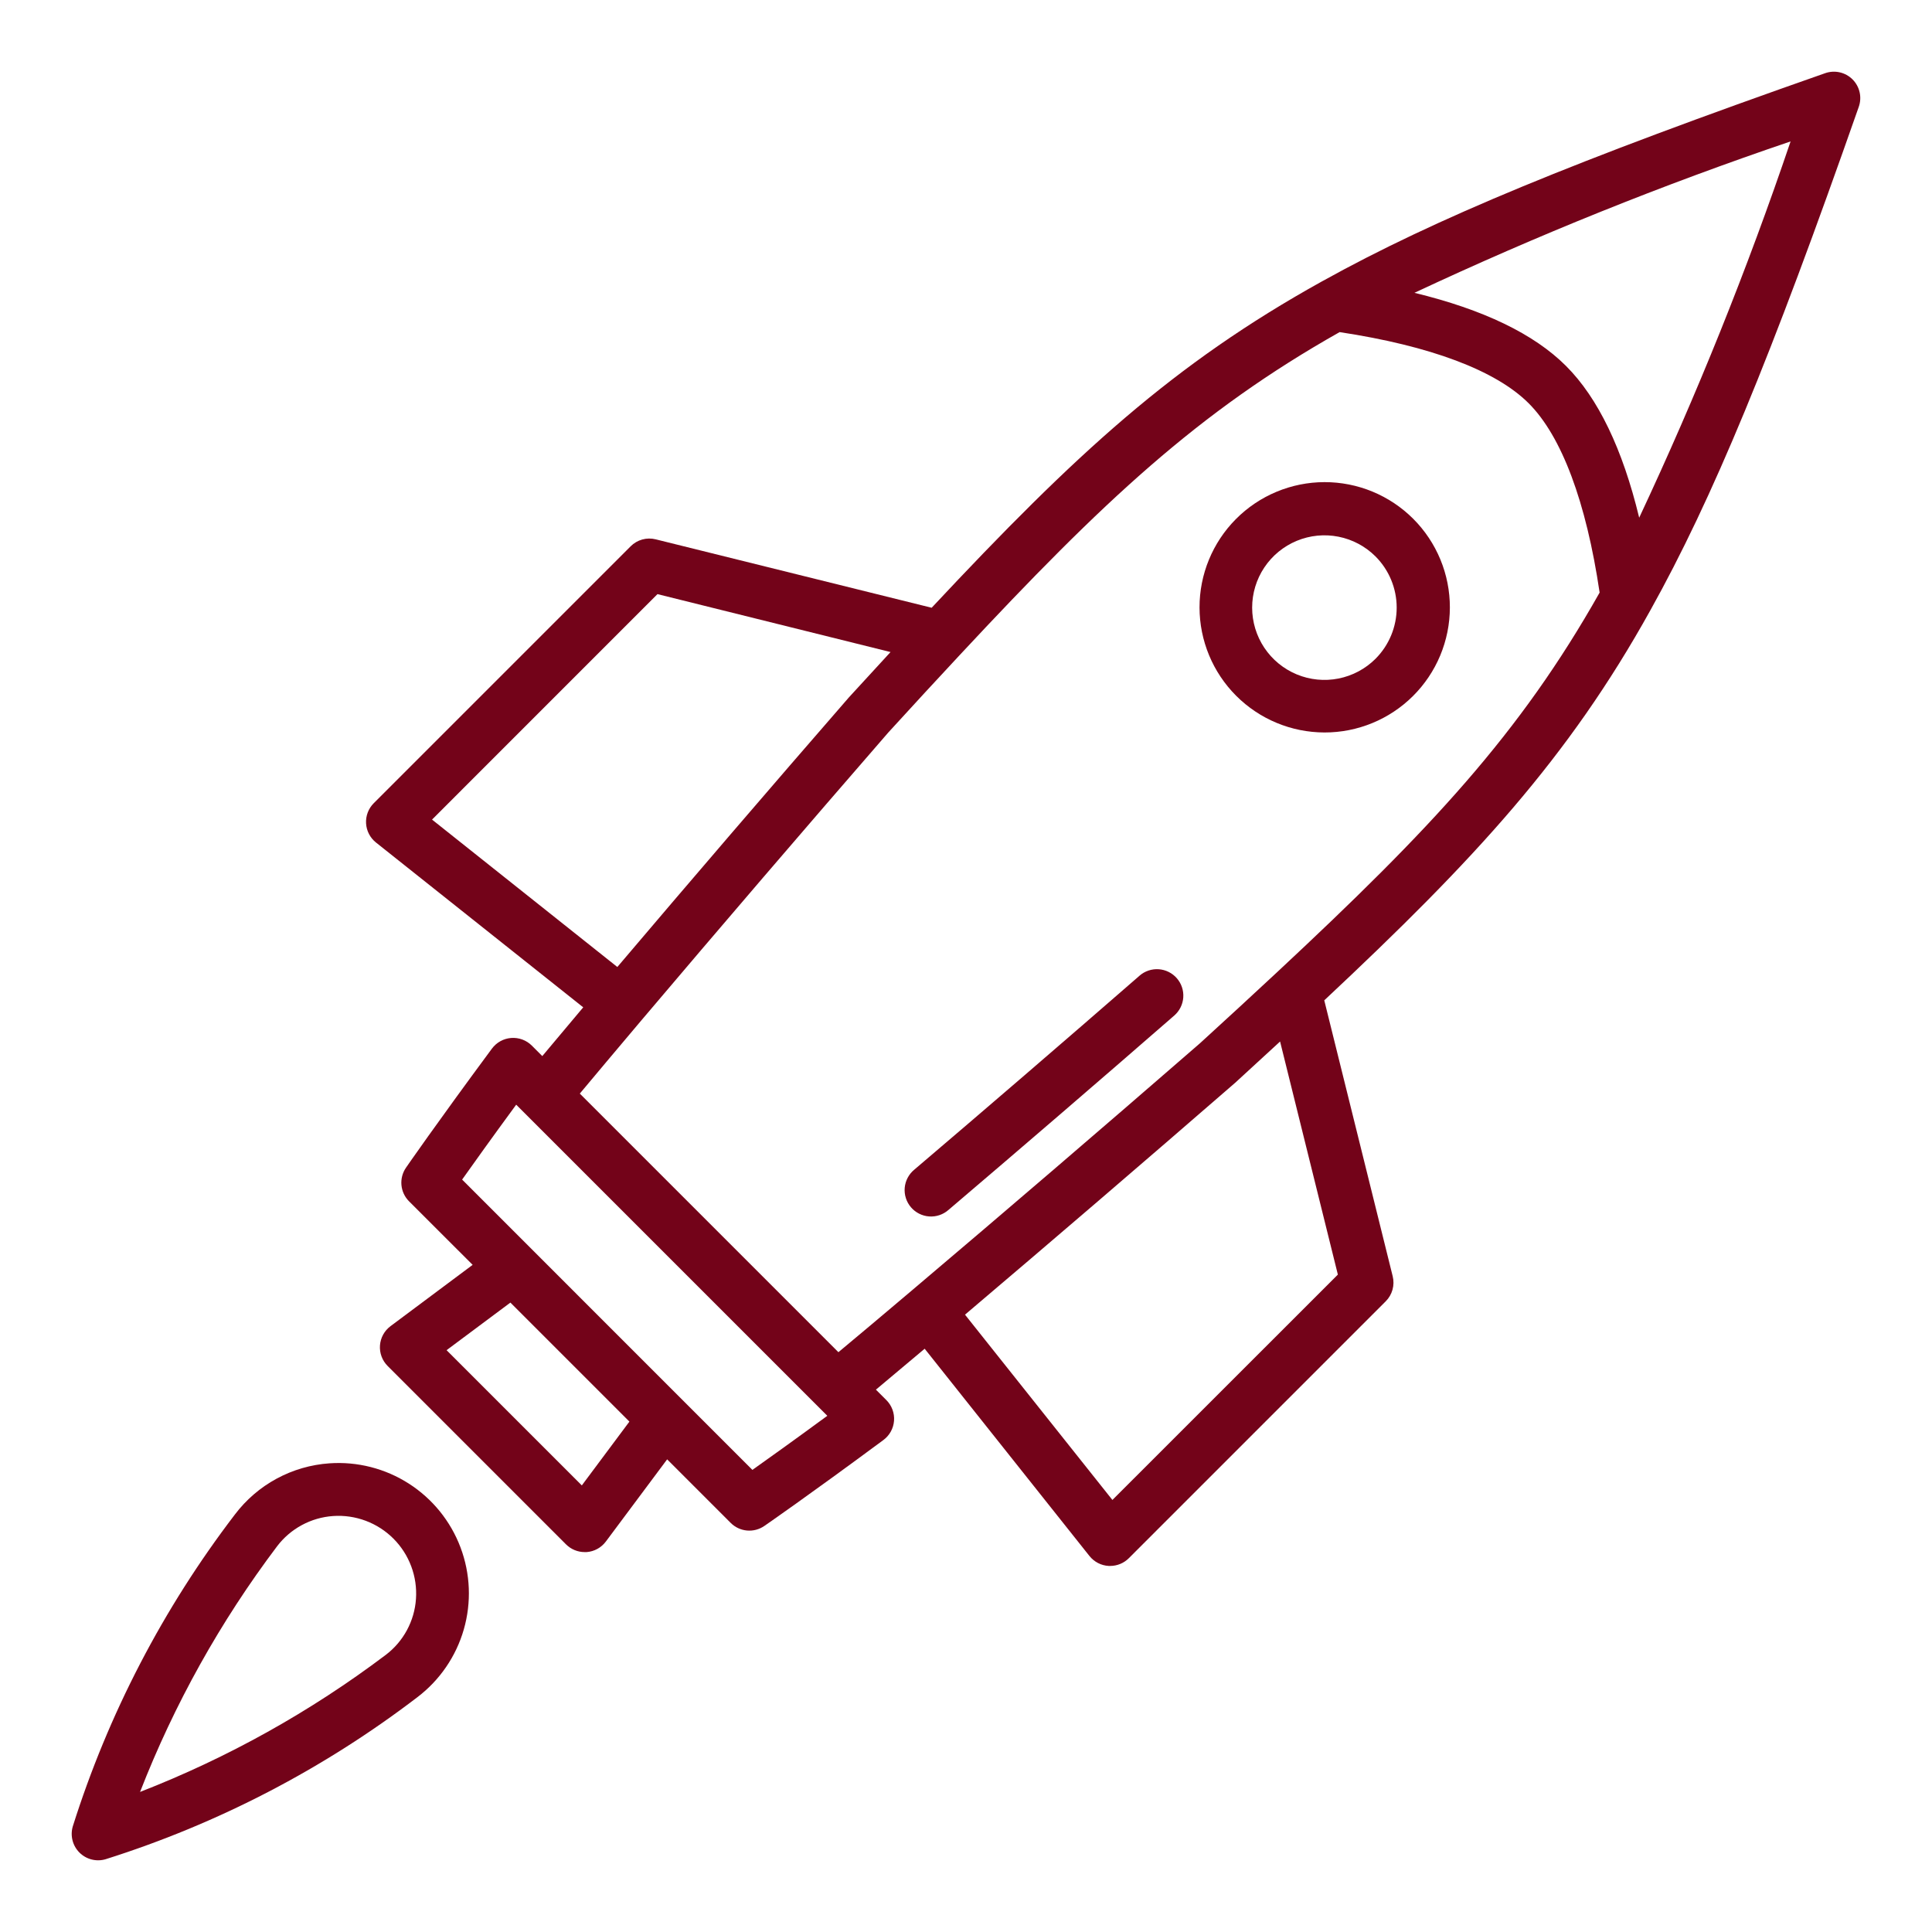 <?xml version="1.0" encoding="UTF-8"?> <svg xmlns="http://www.w3.org/2000/svg" width="512" height="512" viewBox="0 0 512 512" fill="none"> <path d="M490.948 21.048C490.017 20.116 488.84 19.466 487.555 19.173C486.269 18.881 484.928 18.958 483.684 19.396C417.488 42.596 380.124 58.048 350.632 74.412L350.58 74.44L350.284 74.6C311.02 96.4 285.2 120.124 246.9 161.06L173.764 142.928C172.594 142.635 171.367 142.651 170.205 142.974C169.042 143.297 167.983 143.917 167.132 144.772L99.052 212.852C98.354 213.549 97.812 214.386 97.46 215.307C97.108 216.229 96.955 217.214 97.011 218.199C97.067 219.183 97.331 220.145 97.784 221.021C98.238 221.897 98.872 222.666 99.644 223.28L154.56 266.952C150.236 272.084 146.612 276.404 143.716 279.872L140.94 277.096C140.228 276.385 139.37 275.836 138.426 275.487C137.481 275.138 136.473 274.996 135.469 275.072C134.465 275.148 133.489 275.44 132.608 275.927C131.727 276.414 130.962 277.086 130.364 277.896C115.608 297.84 107.676 309.32 107.6 309.436C106.669 310.782 106.239 312.412 106.385 314.043C106.532 315.673 107.245 317.201 108.4 318.36L125.256 335.2L103.492 351.444C102.687 352.044 102.021 352.811 101.538 353.691C101.056 354.572 100.769 355.546 100.697 356.548C100.625 357.55 100.769 358.555 101.12 359.496C101.472 360.437 102.021 361.291 102.732 362L150 409.272C151.313 410.583 153.093 411.32 154.948 411.32H155.452C156.455 411.247 157.43 410.959 158.311 410.476C159.192 409.992 159.959 409.325 160.56 408.52L176.8 386.744L193.644 403.588C194.802 404.745 196.329 405.459 197.959 405.605C199.589 405.751 201.219 405.32 202.564 404.388C202.68 404.312 214.164 396.388 234.104 381.624C234.914 381.026 235.586 380.261 236.073 379.38C236.561 378.499 236.852 377.523 236.928 376.519C237.004 375.515 236.863 374.507 236.513 373.563C236.164 372.619 235.615 371.761 234.904 371.048L232.128 368.272C235.6 365.376 239.92 361.756 245.048 357.428L288.72 412.36C289.335 413.131 290.106 413.764 290.982 414.217C291.858 414.67 292.82 414.933 293.804 414.988C293.935 414.988 294.068 414.988 294.204 414.988C295.123 414.988 296.033 414.808 296.882 414.456C297.731 414.105 298.503 413.59 299.152 412.94L367.232 344.86C368.086 344.007 368.704 342.947 369.028 341.785C369.352 340.622 369.37 339.396 369.08 338.224L350.944 265.1C390.988 227.608 415.66 200.808 437.344 161.768C453.808 132.232 469.3 94.816 492.592 28.316C493.031 27.073 493.109 25.731 492.818 24.445C492.528 23.159 491.879 21.982 490.948 21.048V21.048ZM174.236 157.448L236 172.8C232.452 176.644 228.8 180.632 224.956 184.828C203.82 209.136 183.236 233.124 163.6 256.264L114.496 217.2L174.236 157.448ZM154.188 393.652L118.348 357.812L135.26 345.2L166.8 376.74L154.188 393.652ZM199.388 389.532L122.468 312.6C125.396 308.464 130.212 301.728 136.796 292.752L219.248 375.2C210.272 381.788 203.536 386.604 199.4 389.532H199.388ZM294.8 397.504L255.736 348.4C278.88 328.776 302.872 308.188 327.336 286.944C331.464 283.176 335.404 279.552 339.236 276.012L354.548 337.78L294.8 397.504ZM338.4 257.68C332 263.624 325.2 269.928 318 276.48C291.92 299.144 266.184 321.22 241.516 342.096C233.38 348.981 226.938 354.397 222.188 358.344L153.656 289.812C157.606 285.079 163.022 278.636 169.904 270.484C190.8 245.816 212.856 220.08 235.408 194.12C242.075 186.816 248.379 179.98 254.32 173.612C292.492 132.648 317.596 109.136 355.012 88.012C379.044 91.656 396.38 98.144 405.116 106.876C413.852 115.608 420.368 133.016 423.916 157.04C402.776 194.488 379.284 219.572 338.4 257.68ZM434.4 137.188C430 118.976 423.52 105.488 415.016 96.984C406.512 88.48 393.068 82.02 374.84 77.6C407.297 62.384 440.577 48.988 474.524 37.476C463.024 71.441 449.629 104.735 434.4 137.2V137.188Z" fill="#730319"></path> <path d="M302 258.564C281.396 276.496 261.308 293.796 242.292 309.976C241.573 310.566 240.979 311.293 240.545 312.115C240.11 312.937 239.843 313.837 239.76 314.763C239.677 315.689 239.78 316.623 240.062 317.509C240.343 318.395 240.799 319.216 241.402 319.924C242.004 320.632 242.742 321.213 243.571 321.633C244.401 322.053 245.306 322.303 246.234 322.37C247.161 322.436 248.092 322.317 248.973 322.019C249.854 321.721 250.667 321.251 251.364 320.636C270.416 304.42 290.564 287.092 311.192 269.128C311.886 268.524 312.454 267.789 312.863 266.966C313.273 266.142 313.516 265.246 313.58 264.328C313.643 263.411 313.525 262.489 313.232 261.617C312.94 260.745 312.478 259.94 311.874 259.246C311.27 258.552 310.535 257.984 309.712 257.575C308.888 257.165 307.992 256.922 307.074 256.858C306.157 256.795 305.236 256.913 304.364 257.206C303.492 257.498 302.686 257.96 301.992 258.564H302Z" fill="#730319"></path> <path d="M327.52 137.568C321.335 143.796 317.871 152.222 317.887 161C317.902 169.777 321.396 178.191 327.603 184.397C333.809 190.604 342.223 194.098 351 194.113C359.778 194.129 368.203 190.665 374.432 184.48C377.53 181.404 379.99 177.746 381.672 173.717C383.353 169.687 384.223 165.366 384.231 161C384.238 156.634 383.384 152.309 381.717 148.274C380.05 144.239 377.602 140.572 374.515 137.485C371.428 134.398 367.761 131.95 363.726 130.283C359.691 128.616 355.366 127.762 351 127.769C346.634 127.777 342.313 128.646 338.283 130.328C334.254 132.009 330.596 134.47 327.52 137.568V137.568ZM364.532 174.58C361.851 177.257 358.437 179.08 354.721 179.817C351.005 180.555 347.154 180.174 343.654 178.723C340.155 177.273 337.163 174.817 335.059 171.666C332.955 168.516 331.832 164.813 331.832 161.024C331.832 157.235 332.955 153.532 335.059 150.382C337.163 147.231 340.155 144.775 343.654 143.325C347.154 141.874 351.005 141.493 354.721 142.231C358.437 142.968 361.851 144.791 364.532 147.468C368.12 151.067 370.135 155.942 370.135 161.024C370.135 166.106 368.12 170.981 364.532 174.58V174.58Z" fill="#730319"></path> <path d="M87.3 387.796C82.396 388.135 77.622 389.522 73.3 391.863C68.977 394.204 65.207 397.445 62.244 401.368C43.238 426.226 28.7 454.2 19.28 484.04C18.93 485.245 18.91 486.522 19.222 487.737C19.534 488.953 20.167 490.062 21.055 490.949C21.942 491.836 23.052 492.469 24.267 492.78C25.483 493.092 26.76 493.071 27.964 492.72C57.804 483.299 85.778 468.762 110.636 449.756C116.553 445.251 120.859 438.958 122.914 431.811C124.969 424.664 124.663 417.045 122.042 410.086C119.421 403.127 114.624 397.199 108.365 393.183C102.106 389.167 94.719 387.278 87.3 387.796ZM110.236 423.728C110.039 426.635 109.219 429.466 107.833 432.029C106.446 434.592 104.526 436.828 102.2 438.584C82.275 453.614 60.374 465.829 37.116 474.884C46.172 451.626 58.387 429.726 73.416 409.8C75.175 407.477 77.411 405.558 79.974 404.172C82.536 402.786 85.366 401.965 88.272 401.764C91.209 401.56 94.156 401.989 96.913 403.02C99.67 404.052 102.174 405.663 104.256 407.745C106.337 409.826 107.948 412.33 108.98 415.087C110.012 417.845 110.44 420.791 110.236 423.728V423.728Z" fill="#730319"></path> </svg> 